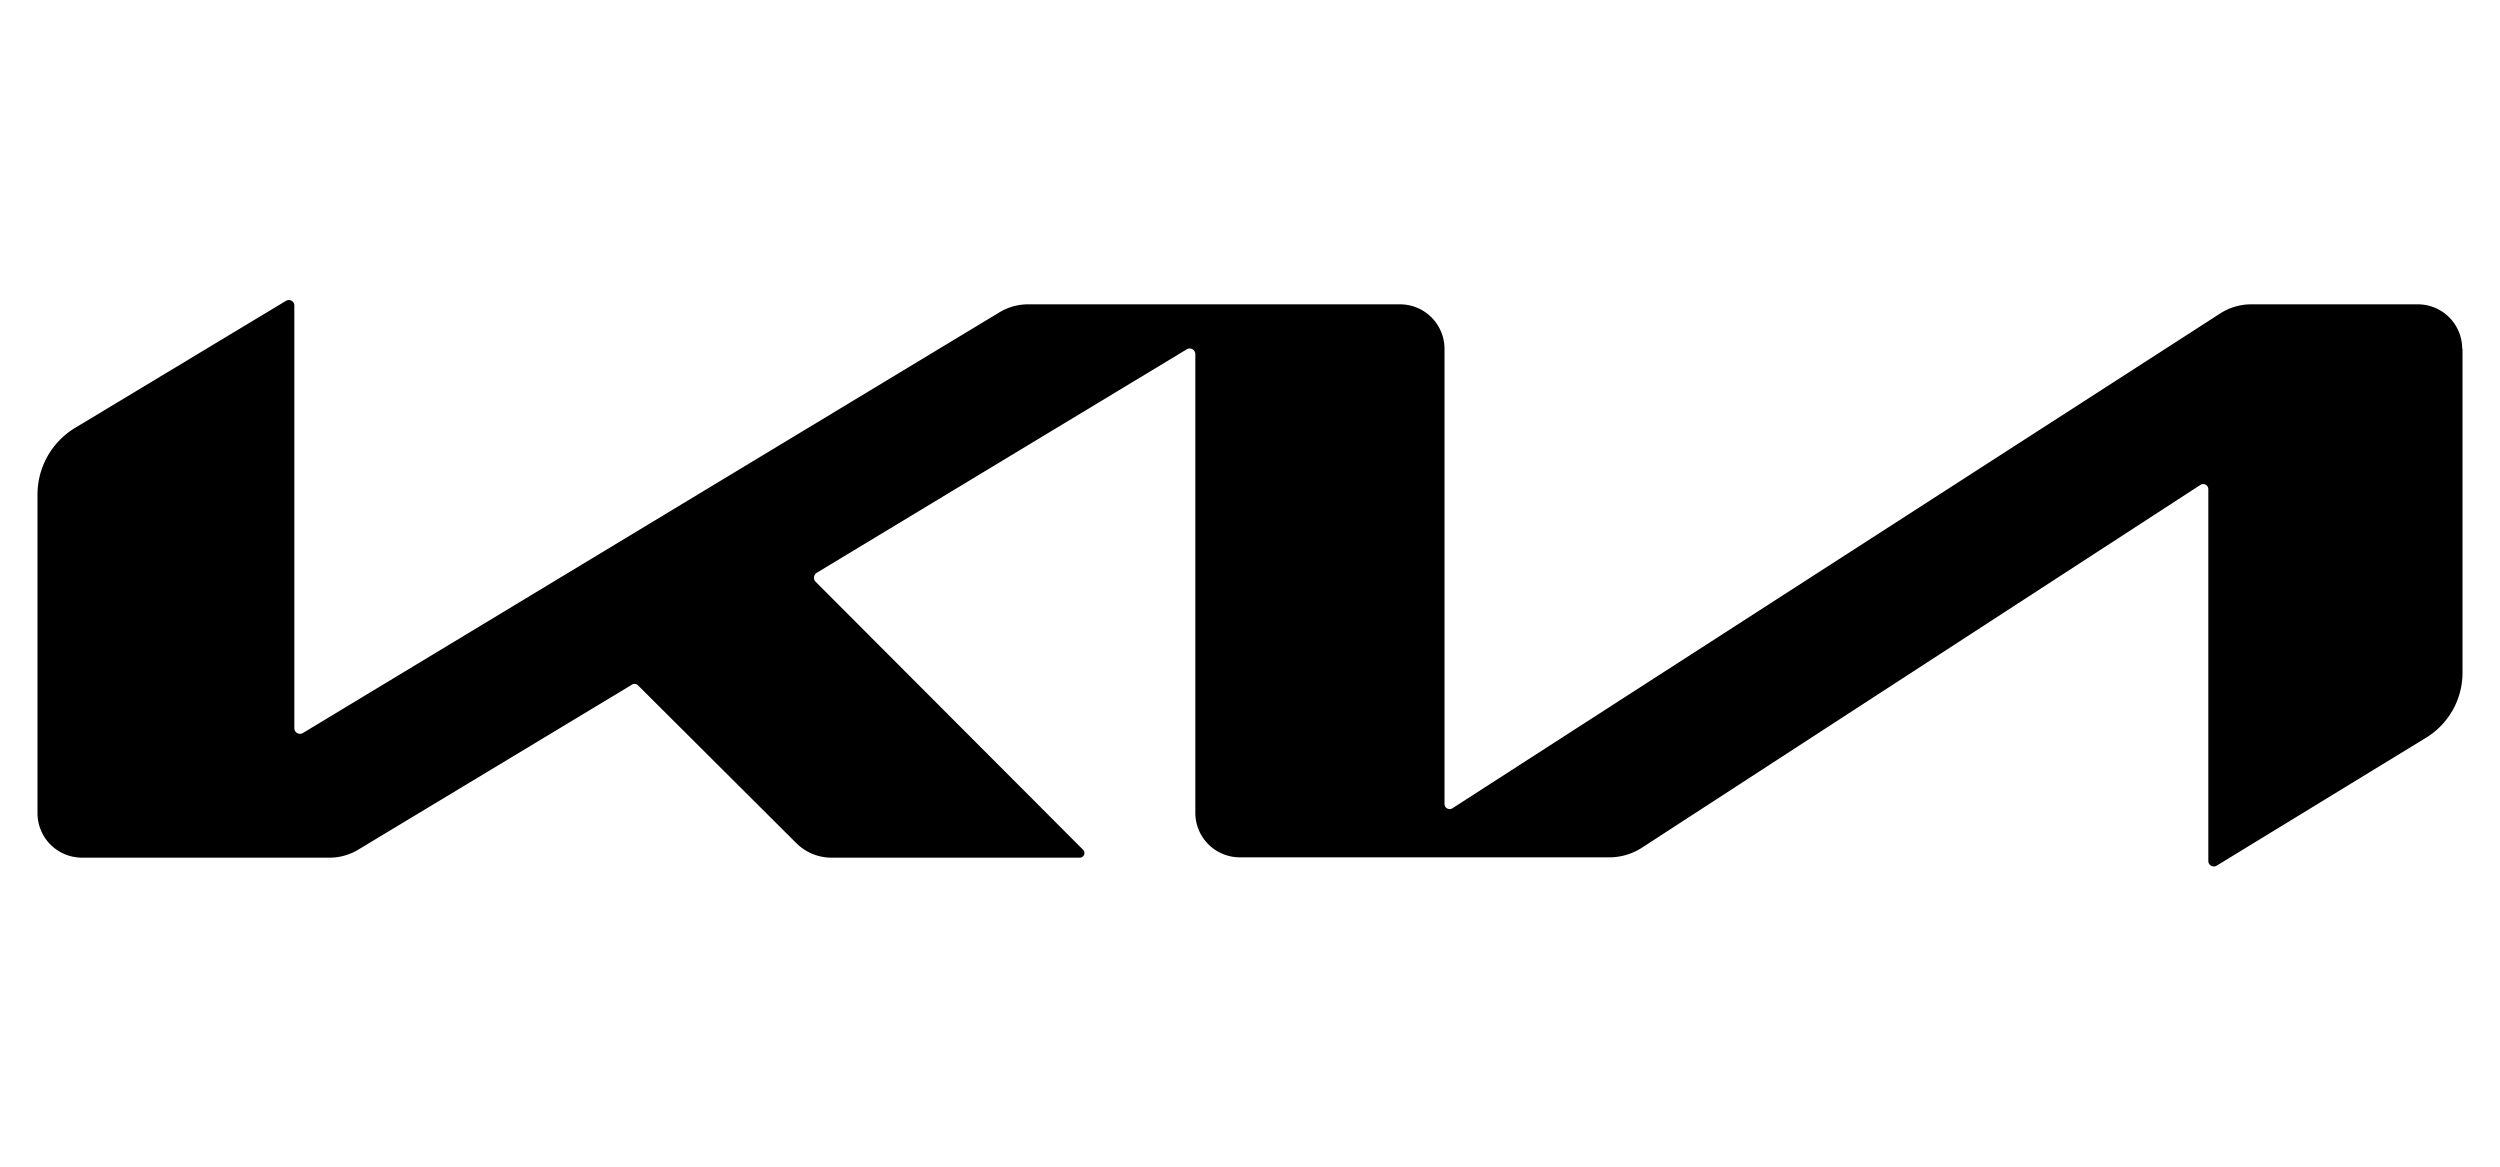 <svg xmlns="http://www.w3.org/2000/svg" viewBox="0 0 150 70"><path d="M147.75,20.92V40.29a4.57,4.57,0,0,1-2.23,4L133,51.94a.33.33,0,0,1-.5-.3V29.37a.31.31,0,0,0-.5-.26L98.55,50.84a3.61,3.61,0,0,1-2,.6H74.38a2.67,2.67,0,0,1-2.66-2.66V21.25a.34.34,0,0,0-.5-.3L49,34.37a.35.35,0,0,0-.07.53L65,51a.28.28,0,0,1-.2.46H49.92a3,3,0,0,1-2.13-.86l-9.52-9.49a.3.3,0,0,0-.4,0L21.46,51a3.33,3.33,0,0,1-1.7.46H4.91a2.67,2.67,0,0,1-2.66-2.66V29.67a4.67,4.67,0,0,1,2.26-4l12.65-7.62a.33.33,0,0,1,.5.3V43.69a.34.34,0,0,0,.5.3L60,18.72a3.33,3.33,0,0,1,1.7-.46H84a2.67,2.67,0,0,1,2.67,2.66v27.3a.31.31,0,0,0,.5.26l46.07-29.69a3.43,3.43,0,0,1,1.79-.53h10a2.66,2.66,0,0,1,2.7,2.66Z"></path></svg>